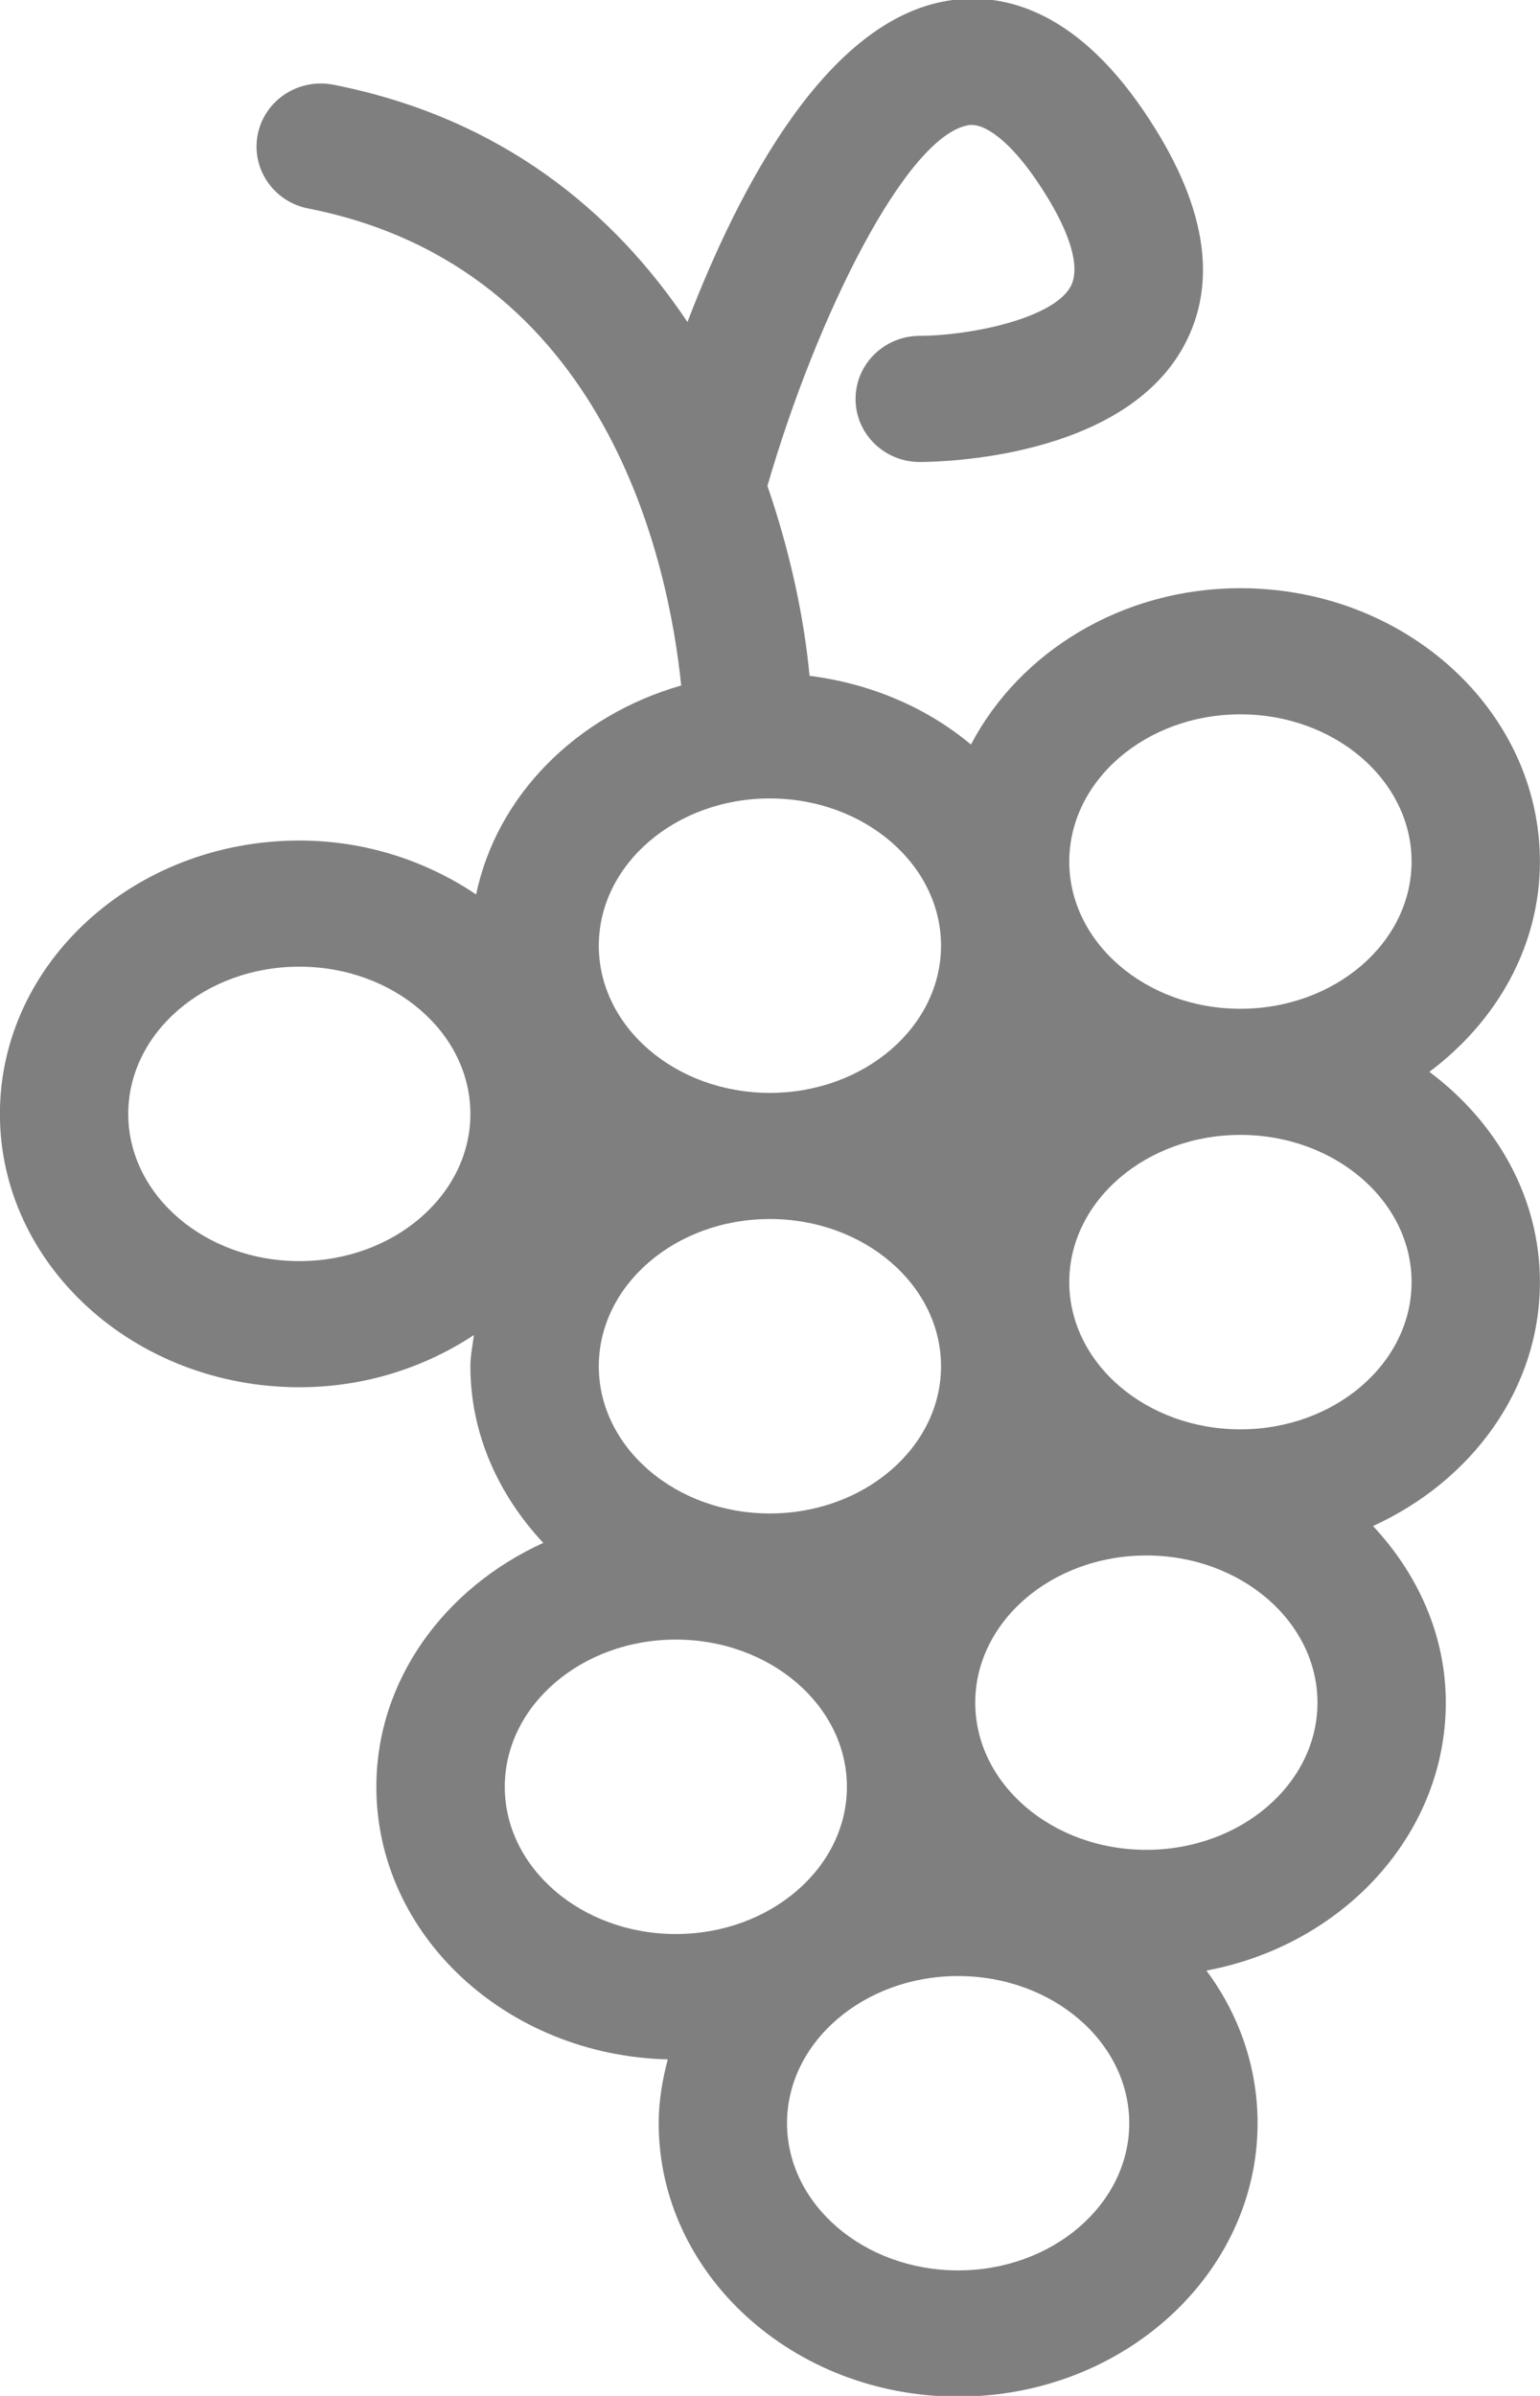 <svg 
 xmlns="http://www.w3.org/2000/svg"
 xmlns:xlink="http://www.w3.org/1999/xlink"
 width="18px" height="28px">
<path fill-rule="evenodd"  fill="rgb(127, 127, 127)"
 d="M16.707,12.526 C17.490,13.112 17.999,13.990 17.999,14.983 C17.999,16.235 17.198,17.310 16.048,17.834 C16.570,18.392 16.899,19.108 16.899,19.898 C16.899,21.441 15.695,22.731 14.101,23.029 C14.479,23.538 14.699,24.152 14.699,24.813 C14.699,26.575 13.128,28.008 11.199,28.008 C9.270,28.008 7.699,26.575 7.699,24.813 C7.699,24.555 7.742,24.307 7.805,24.067 C5.920,24.021 4.399,22.614 4.399,20.882 C4.399,19.630 5.200,18.555 6.350,18.031 C5.828,17.473 5.498,16.757 5.498,15.967 C5.498,15.842 5.524,15.723 5.539,15.602 C4.963,15.982 4.262,16.212 3.499,16.212 C1.569,16.212 -0.001,14.779 -0.001,13.018 C-0.001,11.256 1.569,9.823 3.499,9.823 C4.273,9.823 4.984,10.062 5.565,10.453 C5.808,9.291 6.744,8.359 7.962,8.011 C7.819,6.606 7.110,3.126 3.601,2.436 C3.195,2.356 2.932,1.968 3.013,1.568 C3.095,1.169 3.489,0.911 3.896,0.990 C5.857,1.376 7.171,2.471 8.035,3.763 C8.644,2.179 9.661,0.237 11.081,0.008 C11.666,-0.087 12.531,0.062 13.373,1.304 C14.093,2.366 14.248,3.287 13.837,4.044 C13.120,5.361 10.989,5.399 10.749,5.399 C10.337,5.399 10.000,5.070 10.000,4.664 C9.999,4.257 10.334,3.927 10.747,3.925 C11.358,3.922 12.313,3.719 12.514,3.348 C12.639,3.117 12.497,2.671 12.124,2.122 C11.823,1.675 11.521,1.435 11.324,1.462 C10.595,1.580 9.542,3.699 8.970,5.679 C9.240,6.463 9.401,7.235 9.462,7.898 C10.183,7.989 10.835,8.272 11.349,8.701 C11.913,7.625 13.108,6.874 14.498,6.874 C16.429,6.874 17.999,8.307 17.999,10.069 C17.999,11.062 17.490,11.940 16.707,12.526 ZM3.499,11.297 C2.396,11.297 1.499,12.069 1.499,13.018 C1.499,13.966 2.396,14.738 3.499,14.738 C4.602,14.738 5.498,13.966 5.498,13.018 C5.498,12.069 4.602,11.297 3.499,11.297 ZM5.900,20.882 C5.900,21.830 6.797,22.602 7.899,22.602 C9.002,22.602 9.899,21.830 9.899,20.882 C9.899,19.933 9.002,19.161 7.899,19.161 C6.797,19.161 5.900,19.933 5.900,20.882 ZM8.998,9.331 C7.895,9.331 6.999,10.103 6.999,11.052 C6.999,12.000 7.895,12.772 8.998,12.772 C10.101,12.772 10.999,12.000 10.999,11.052 C10.999,10.103 10.101,9.331 8.998,9.331 ZM8.998,14.246 C7.895,14.246 6.999,15.018 6.999,15.967 C6.999,16.915 7.895,17.687 8.998,17.687 C10.101,17.687 10.999,16.915 10.999,15.967 C10.999,15.018 10.101,14.246 8.998,14.246 ZM11.199,23.093 C10.096,23.093 9.199,23.865 9.199,24.813 C9.199,25.761 10.096,26.533 11.199,26.533 C12.301,26.533 13.199,25.761 13.199,24.813 C13.199,23.865 12.301,23.093 11.199,23.093 ZM11.399,19.898 C11.399,20.847 12.296,21.618 13.399,21.618 C14.501,21.618 15.399,20.847 15.399,19.898 C15.399,18.950 14.501,18.178 13.399,18.178 C12.296,18.178 11.399,18.950 11.399,19.898 ZM14.498,8.348 C13.396,8.348 12.498,9.120 12.498,10.069 C12.498,11.017 13.396,11.789 14.498,11.789 C15.601,11.789 16.499,11.017 16.499,10.069 C16.499,9.120 15.601,8.348 14.498,8.348 ZM14.498,13.263 C13.396,13.263 12.498,14.035 12.498,14.983 C12.498,15.932 13.396,16.704 14.498,16.704 C15.601,16.704 16.499,15.932 16.499,14.983 C16.499,14.035 15.601,13.263 14.498,13.263 Z"/>
</svg>